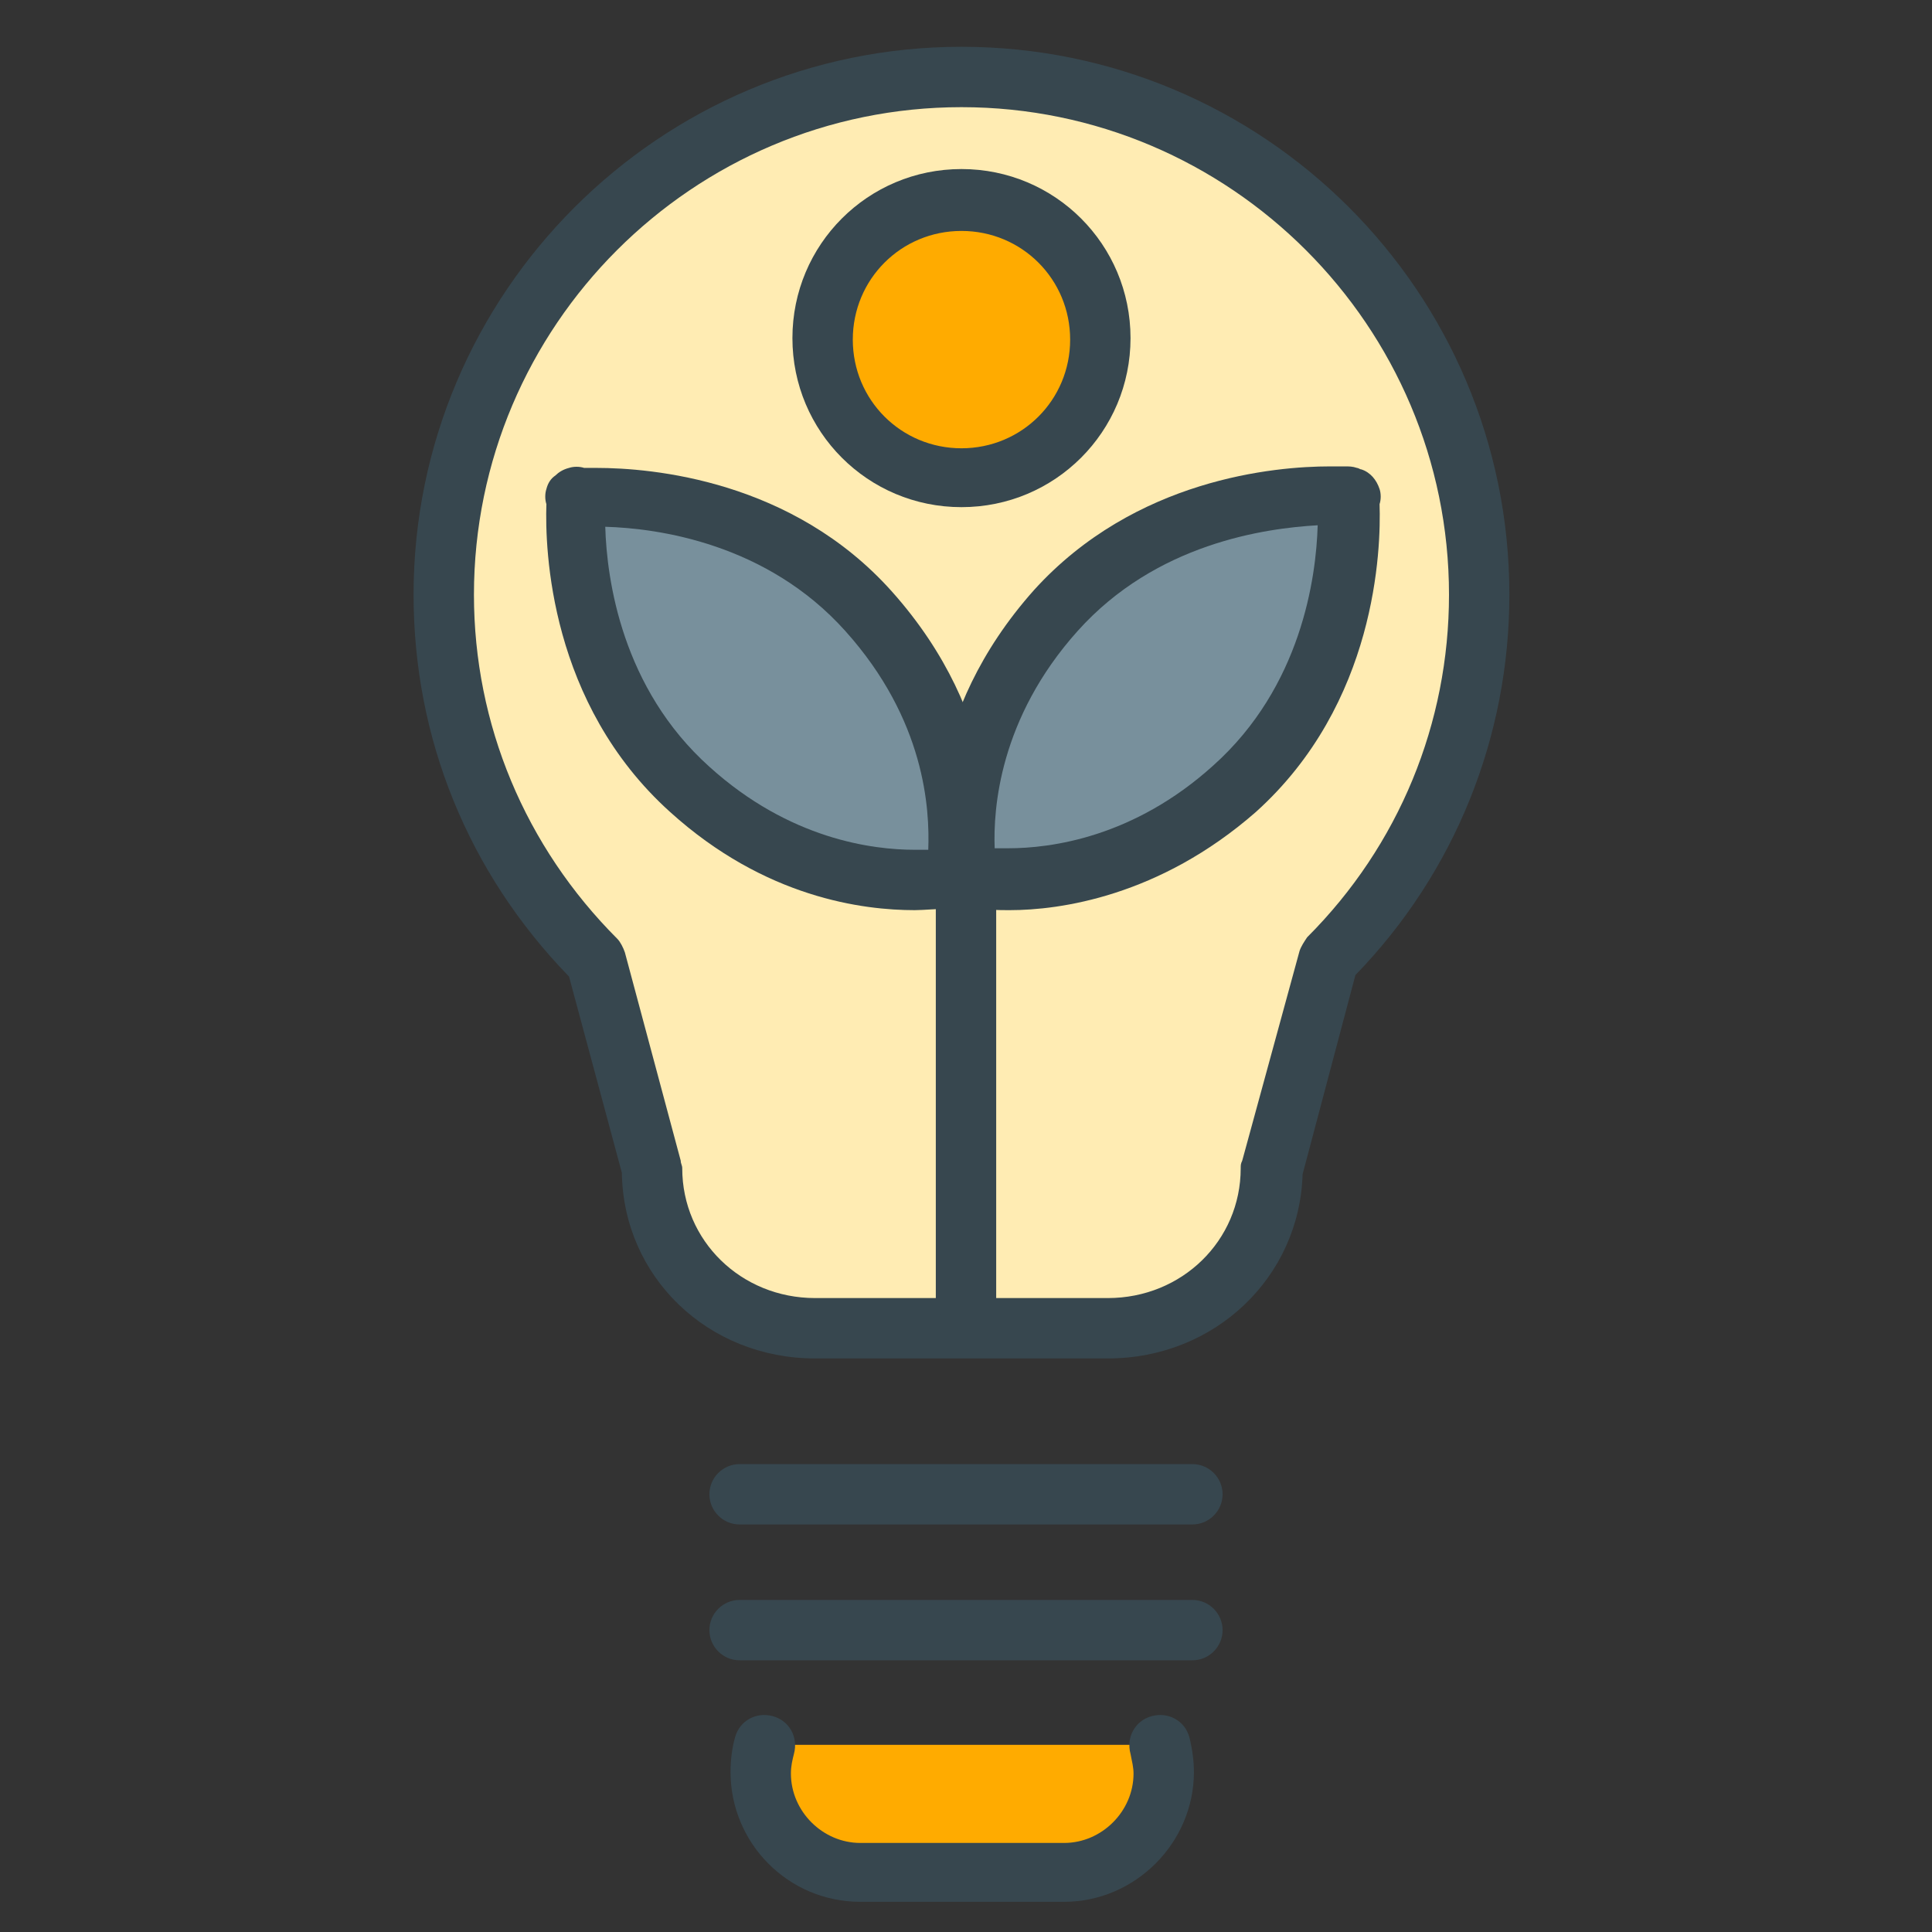 <?xml version="1.0" encoding="utf-8"?>
<!-- Generator: Adobe Illustrator 16.0.0, SVG Export Plug-In . SVG Version: 6.00 Build 0)  -->
<!DOCTYPE svg PUBLIC "-//W3C//DTD SVG 1.1//EN" "http://www.w3.org/Graphics/SVG/1.1/DTD/svg11.dtd">
<svg version="1.1" id="Layer_1" xmlns="http://www.w3.org/2000/svg" xmlns:xlink="http://www.w3.org/1999/xlink" x="0px" y="0px"
	 width="128px" height="128px" viewBox="0 0 128 128" enable-background="new 0 0 128 128" xml:space="preserve">
<rect x="0" y="0" width="128" height="128" fill="#333333" stroke="none"/>
<g>
	<g>
		<g>
			<path fill="#FFECB3" d="M98,39.4C98,20.4,82.7,5.1,63.7,5.1S29.4,20.4,29.4,39.4c0,9.5,3.8,18,10,24.2l3.7,13.8
				C43.2,83.4,48,88,54,88h19.4c6,0,10.8-4.6,10.8-10.6L88,63.5C94.2,57.3,98,48.8,98,39.4z"/>
			<path fill="#37474F" d="M73.4,90H54c-7.1,0-12.7-5.4-12.8-12.3l-3.5-13C31,57.8,27.4,48.9,27.4,39.4c0-20,16.3-36.3,36.3-36.3
				S100,19.3,100,39.4c0,9.4-3.6,18.4-10.2,25.2l-3.5,13.2C86.1,84.6,80.5,90,73.4,90z M63.7,7.1c-17.8,0-32.3,14.5-32.3,32.3
				c0,8.6,3.4,16.7,9.5,22.8c0.2,0.2,0.4,0.6,0.5,0.9l3.7,13.8c0,0.2,0.1,0.3,0.1,0.5c0,4.8,3.9,8.6,8.8,8.6h19.4
				c4.9,0,8.8-3.8,8.8-8.6c0-0.2,0-0.3,0.1-0.5L86.1,63c0.1-0.3,0.3-0.6,0.5-0.9C92.7,56,96,47.9,96,39.4C96,21.6,81.5,7.1,63.7,7.1
				z"/>
		</g>
		<g>
			<g>
				<line fill="#FFECB3" x1="49" y1="99" x2="79" y2="99"/>
				<path fill="#37474F" d="M79,101H49c-1.1,0-2-0.9-2-2s0.9-2,2-2h30c1.1,0,2,0.9,2,2S80.1,101,79,101z"/>
			</g>
			<g>
				<line fill="#FFECB3" x1="49" y1="108" x2="79" y2="108"/>
				<path fill="#37474F" d="M79,110H49c-1.1,0-2-0.9-2-2s0.9-2,2-2h30c1.1,0,2,0.9,2,2S80.1,110,79,110z"/>
			</g>
		</g>
		<g>
			<path fill="#FFAB00" d="M50.6,115.6c-0.2,0.6-0.3,1.2-0.3,1.8c0,3.7,3,6.6,6.6,6.6h13.5c3.7,0,6.6-3,6.6-6.6
				c0-0.6-0.1-1.2-0.3-1.8"/>
			<path fill="#37474F" d="M70.5,126H57c-4.8,0-8.6-3.9-8.6-8.6c0-0.8,0.1-1.6,0.3-2.3c0.3-1.1,1.4-1.7,2.5-1.4
				c1.1,0.3,1.7,1.4,1.4,2.5c-0.1,0.4-0.2,0.8-0.2,1.3c0,2.5,2.1,4.6,4.6,4.6h13.5c2.5,0,4.6-2.1,4.6-4.6c0-0.4-0.1-0.8-0.2-1.3
				c-0.3-1.1,0.3-2.2,1.4-2.5c1.1-0.3,2.2,0.3,2.5,1.4c0.2,0.8,0.3,1.6,0.3,2.3C79.1,122.1,75.2,126,70.5,126z"/>
		</g>
	</g>
	<g>
		<g>
			<g>
				<g>
					<path fill="#78909C" d="M57.5,40.4c-7.4-8.2-18.4-7.6-19.3-7.5l-0.1-0.1c0,0,0,0.1,0,0.1c0,0-0.1,0-0.1,0l0.1,0.1
						c-0.1,0.9-0.7,11.9,7.5,19.3c8.2,7.4,16.7,5.9,17.5,5.8l0.1,0.1c0,0,0-0.1,0-0.1l0,0l0-0.1C63.5,57.2,64.9,48.6,57.5,40.4z"/>
					<path fill="#37474F" d="M60.6,60.3c-3.4,0-9.9-0.8-16.2-6.5c-8-7.2-8.3-17.4-8.2-20.4c-0.1-0.3-0.1-0.7,0-1
						c0.1-0.4,0.3-0.7,0.6-0.9c0.2-0.2,0.5-0.4,0.9-0.5c0.3-0.1,0.7-0.1,1,0c0.2,0,0.5,0,0.8,0c3.7,0,13,0.8,19.6,8.2
						c7.4,8.3,6.7,16.8,6.3,19c0,0.2,0,0.3-0.1,0.5c-0.2,0.6-0.6,1.2-1.2,1.4c-0.3,0.1-0.6,0.2-0.9,0.1
						C62.1,60.2,61.2,60.3,60.6,60.3z M40.1,34.9c0.1,3.5,1.1,10.7,6.9,15.9c5.3,4.8,10.8,5.5,13.6,5.5c0.3,0,0.6,0,0.9,0
						c0.1-2.7-0.2-8.6-5.5-14.5C50.8,36,43.6,35,40.1,34.9z"/>
				</g>
				<g>
					
						<path fill="#FFECB3" stroke="#37474F" stroke-width="4" stroke-linecap="round" stroke-linejoin="round" stroke-miterlimit="10" d="
						M57.7,61.6"/>
				</g>
				<g>
					
						<path fill="#FFECB3" stroke="#37474F" stroke-width="4" stroke-linecap="round" stroke-linejoin="round" stroke-miterlimit="10" d="
						M43,47"/>
				</g>
				<g>
					
						<path fill="#FFECB3" stroke="#37474F" stroke-width="4" stroke-linecap="round" stroke-linejoin="round" stroke-miterlimit="10" d="
						M50.2,53.1"/>
				</g>
				<g>
					
						<path fill="#FFECB3" stroke="#37474F" stroke-width="4" stroke-linecap="round" stroke-linejoin="round" stroke-miterlimit="10" d="
						M52.2,44.6"/>
				</g>
			</g>
			<g>
				<g>
					<path fill="#78909C" d="M69.9,40.4c7.4-8.2,18.4-7.6,19.3-7.5l0.1-0.1c0,0,0,0.1,0,0.1c0,0,0.1,0,0.1,0L89.3,33
						c0.1,0.9,0.7,11.9-7.5,19.3c-8.2,7.4-16.7,5.9-17.5,5.8l-0.1,0.1c0,0,0-0.1,0-0.1l0,0l0-0.1C64,57.2,62.6,48.6,69.9,40.4z"/>
					<path fill="#37474F" d="M66.9,60.3c-0.7,0-1.7,0-2.7-0.2c-0.2,0-0.5,0-0.7-0.1c-0.5-0.2-0.9-0.6-1.1-1.1
						c-0.1-0.3-0.2-0.6-0.2-0.9c-0.4-2.3-1-10.7,6.3-18.9c6.7-7.4,16-8.2,19.6-8.2c0.4,0,0.7,0,1,0c0.3,0,0.5,0,0.8,0.1
						c0.1,0,0.2,0.1,0.3,0.1c0.6,0.2,1,0.7,1.2,1.3c0.1,0.3,0.1,0.7,0,1c0.1,3-0.2,13.2-8.2,20.4C76.8,59.4,70.2,60.3,66.9,60.3z
						 M65.9,56.2c0.3,0,0.6,0,0.9,0c2.8,0,8.3-0.7,13.6-5.5c5.8-5.2,6.8-12.4,6.9-15.9C83.8,35,76.6,36,71.4,41.8
						C66.2,47.6,65.8,53.6,65.9,56.2z"/>
				</g>
				<g>
					
						<path fill="#FFECB3" stroke="#37474F" stroke-width="4" stroke-linecap="round" stroke-linejoin="round" stroke-miterlimit="10" d="
						M69.8,61.6"/>
				</g>
				<g>
					
						<path fill="#FFECB3" stroke="#37474F" stroke-width="4" stroke-linecap="round" stroke-linejoin="round" stroke-miterlimit="10" d="
						M84.4,47"/>
				</g>
				<g>
					
						<path fill="#FFECB3" stroke="#37474F" stroke-width="4" stroke-linecap="round" stroke-linejoin="round" stroke-miterlimit="10" d="
						M77.3,53.1"/>
				</g>
				<g>
					
						<path fill="#FFECB3" stroke="#37474F" stroke-width="4" stroke-linecap="round" stroke-linejoin="round" stroke-miterlimit="10" d="
						M75.2,44.6"/>
				</g>
			</g>
		</g>
		<g>
			<line fill="#FFECB3" x1="64" y1="59" x2="64" y2="86"/>
			<path fill="#37474F" d="M64,88c-1.1,0-2-0.9-2-2V59c0-1.1,0.9-2,2-2s2,0.9,2,2v27C66,87.1,65.1,88,64,88z"/>
		</g>
	</g>
	<g>
		<circle fill="#FFAB00" cx="63.7" cy="22.4" r="9.2"/>
		<path fill="#37474F" d="M63.7,33.6c-6.2,0-11.2-5-11.2-11.2s5-11.2,11.2-11.2s11.2,5,11.2,11.2S69.9,33.6,63.7,33.6z M63.7,15.3
			c-4,0-7.2,3.2-7.2,7.2s3.2,7.2,7.2,7.2s7.2-3.2,7.2-7.2S67.7,15.3,63.7,15.3z"/>
	</g>
</g>
</svg>
